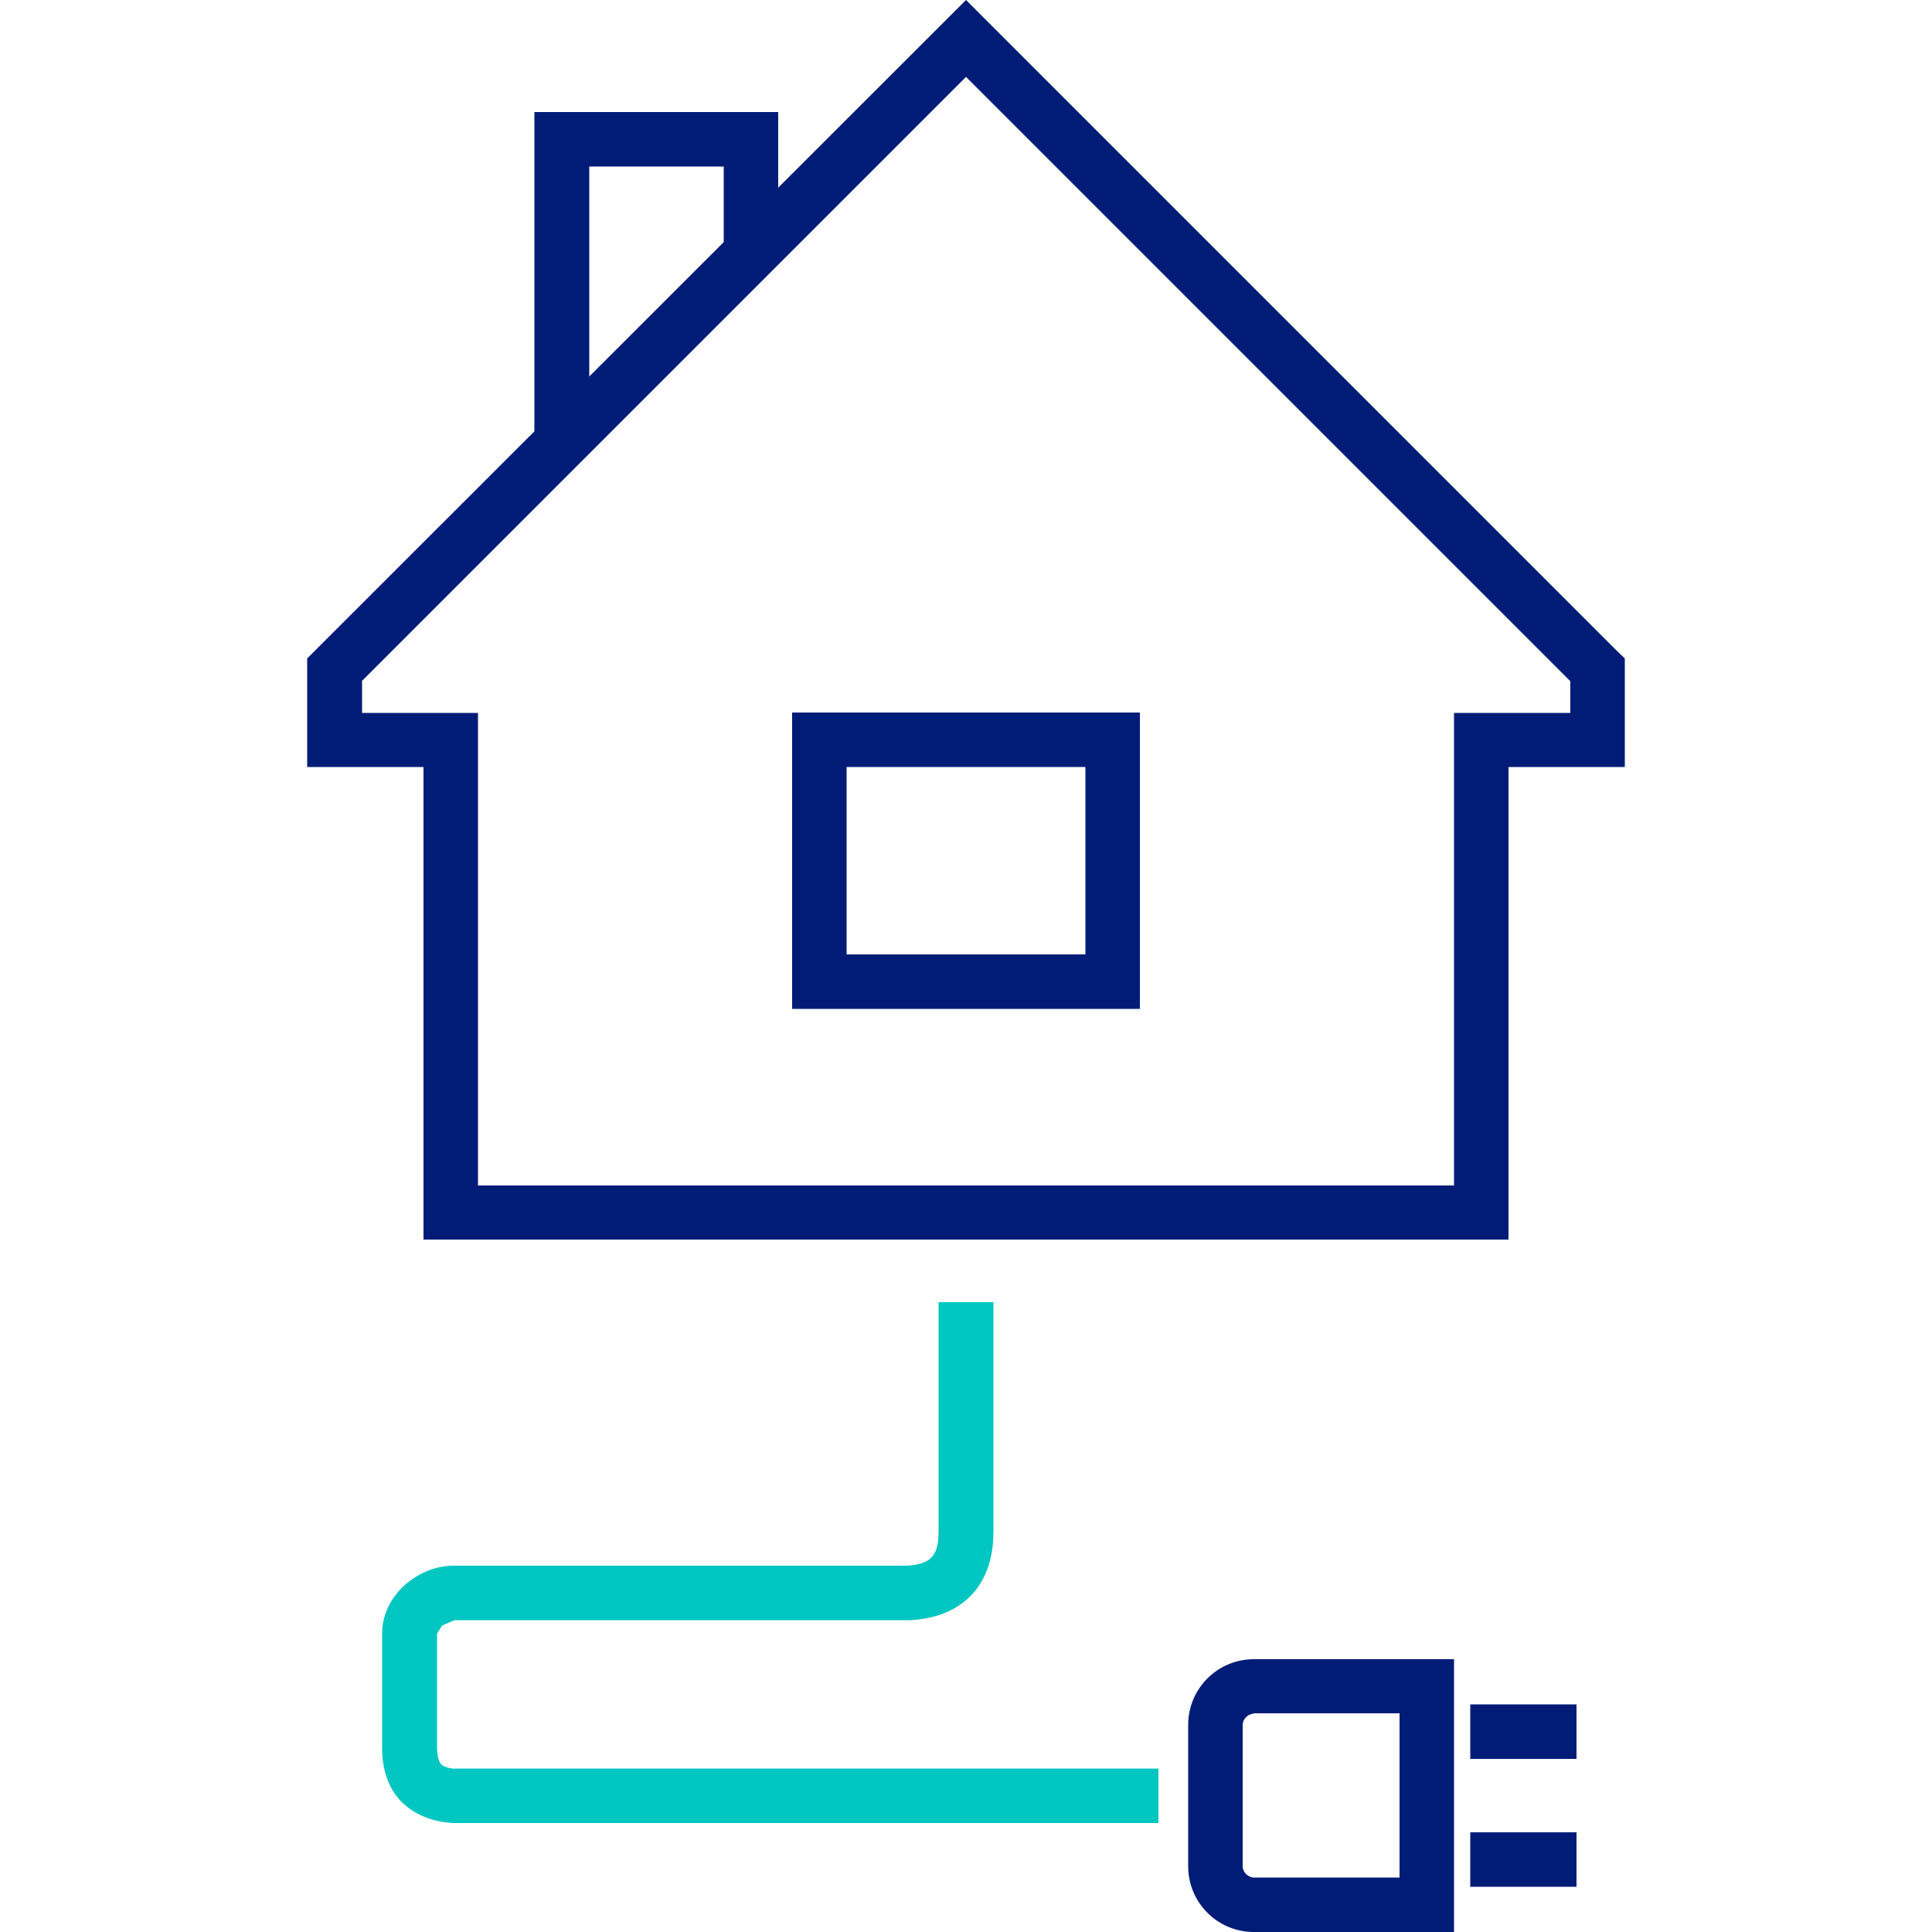 <?xml version="1.0" encoding="UTF-8"?><svg id="a" xmlns="http://www.w3.org/2000/svg" viewBox="0 0 50 50"><defs><style>.b{fill:#00c6c1;}.b,.c,.d{stroke-width:0px;}.c{fill:#001c77;}.d{fill:none;}</style></defs><rect class="d" width="50" height="50"/><path class="b" d="m24.29,33.7v5.95c0,.39-.09.56-.18.65-.09.1-.26.2-.65.22l.04.71v-.71h-11.72v.71l.02-.71h-.05c-.47,0-.89.18-1.24.47-.34.29-.62.74-.62,1.28v.06l.71-.03h-.71v2.96h0c0,.53.16,1.04.52,1.39s.84.5,1.3.53h18.27v-1.41H11.76v.71l.05-.7c-.26-.02-.35-.08-.39-.12-.04-.04-.1-.13-.11-.42l-.7.02h.7v-2.97h0s0-.01,0-.01h0,0,0l.13-.21.32-.14h11.79c.61-.03,1.18-.22,1.59-.65.41-.43.57-1.02.57-1.63v-5.95h-1.41Z"/><rect class="c" x="38.05" y="47.42" width="2.75" height="1.41"/><rect class="c" x="38.05" y="44.11" width="2.75" height="1.41"/><path class="c" d="m32.45,43.64v.7h3.77v4.25h-3.77c-.15,0-.29-.14-.29-.29v-3.66c0-.15.14-.29.29-.29v-1.41c-.94,0-1.7.76-1.7,1.7v3.66c0,.94.76,1.7,1.7,1.7h5.18v-7.06h-5.18v.7Z"/><path class="c" d="m41.34,17.34l.5-.5-.5.5h-.7.7Zm-31.98.29L25,1.99l15.64,15.64v.82h-3.01v12.23H12.37v-12.23h-3v-.82ZM25,0L7.95,17.04v2.81h3.01v12.23h28.08v-12.23h3.01v-2.81l-.21-.2L25,0Z"/><polygon class="c" points="28.79 25.41 28.79 24.7 21.91 24.7 21.91 19.85 28.09 19.85 28.09 25.41 28.79 25.41 28.79 24.7 28.79 25.41 29.5 25.41 29.5 18.44 20.5 18.44 20.5 26.11 29.5 26.11 29.5 25.41 28.79 25.41"/><polygon class="c" points="15.25 11.49 15.25 4.31 18.73 4.31 18.73 6.59 20.14 6.59 20.14 2.9 13.83 2.9 13.83 11.49 15.25 11.49"/></svg>